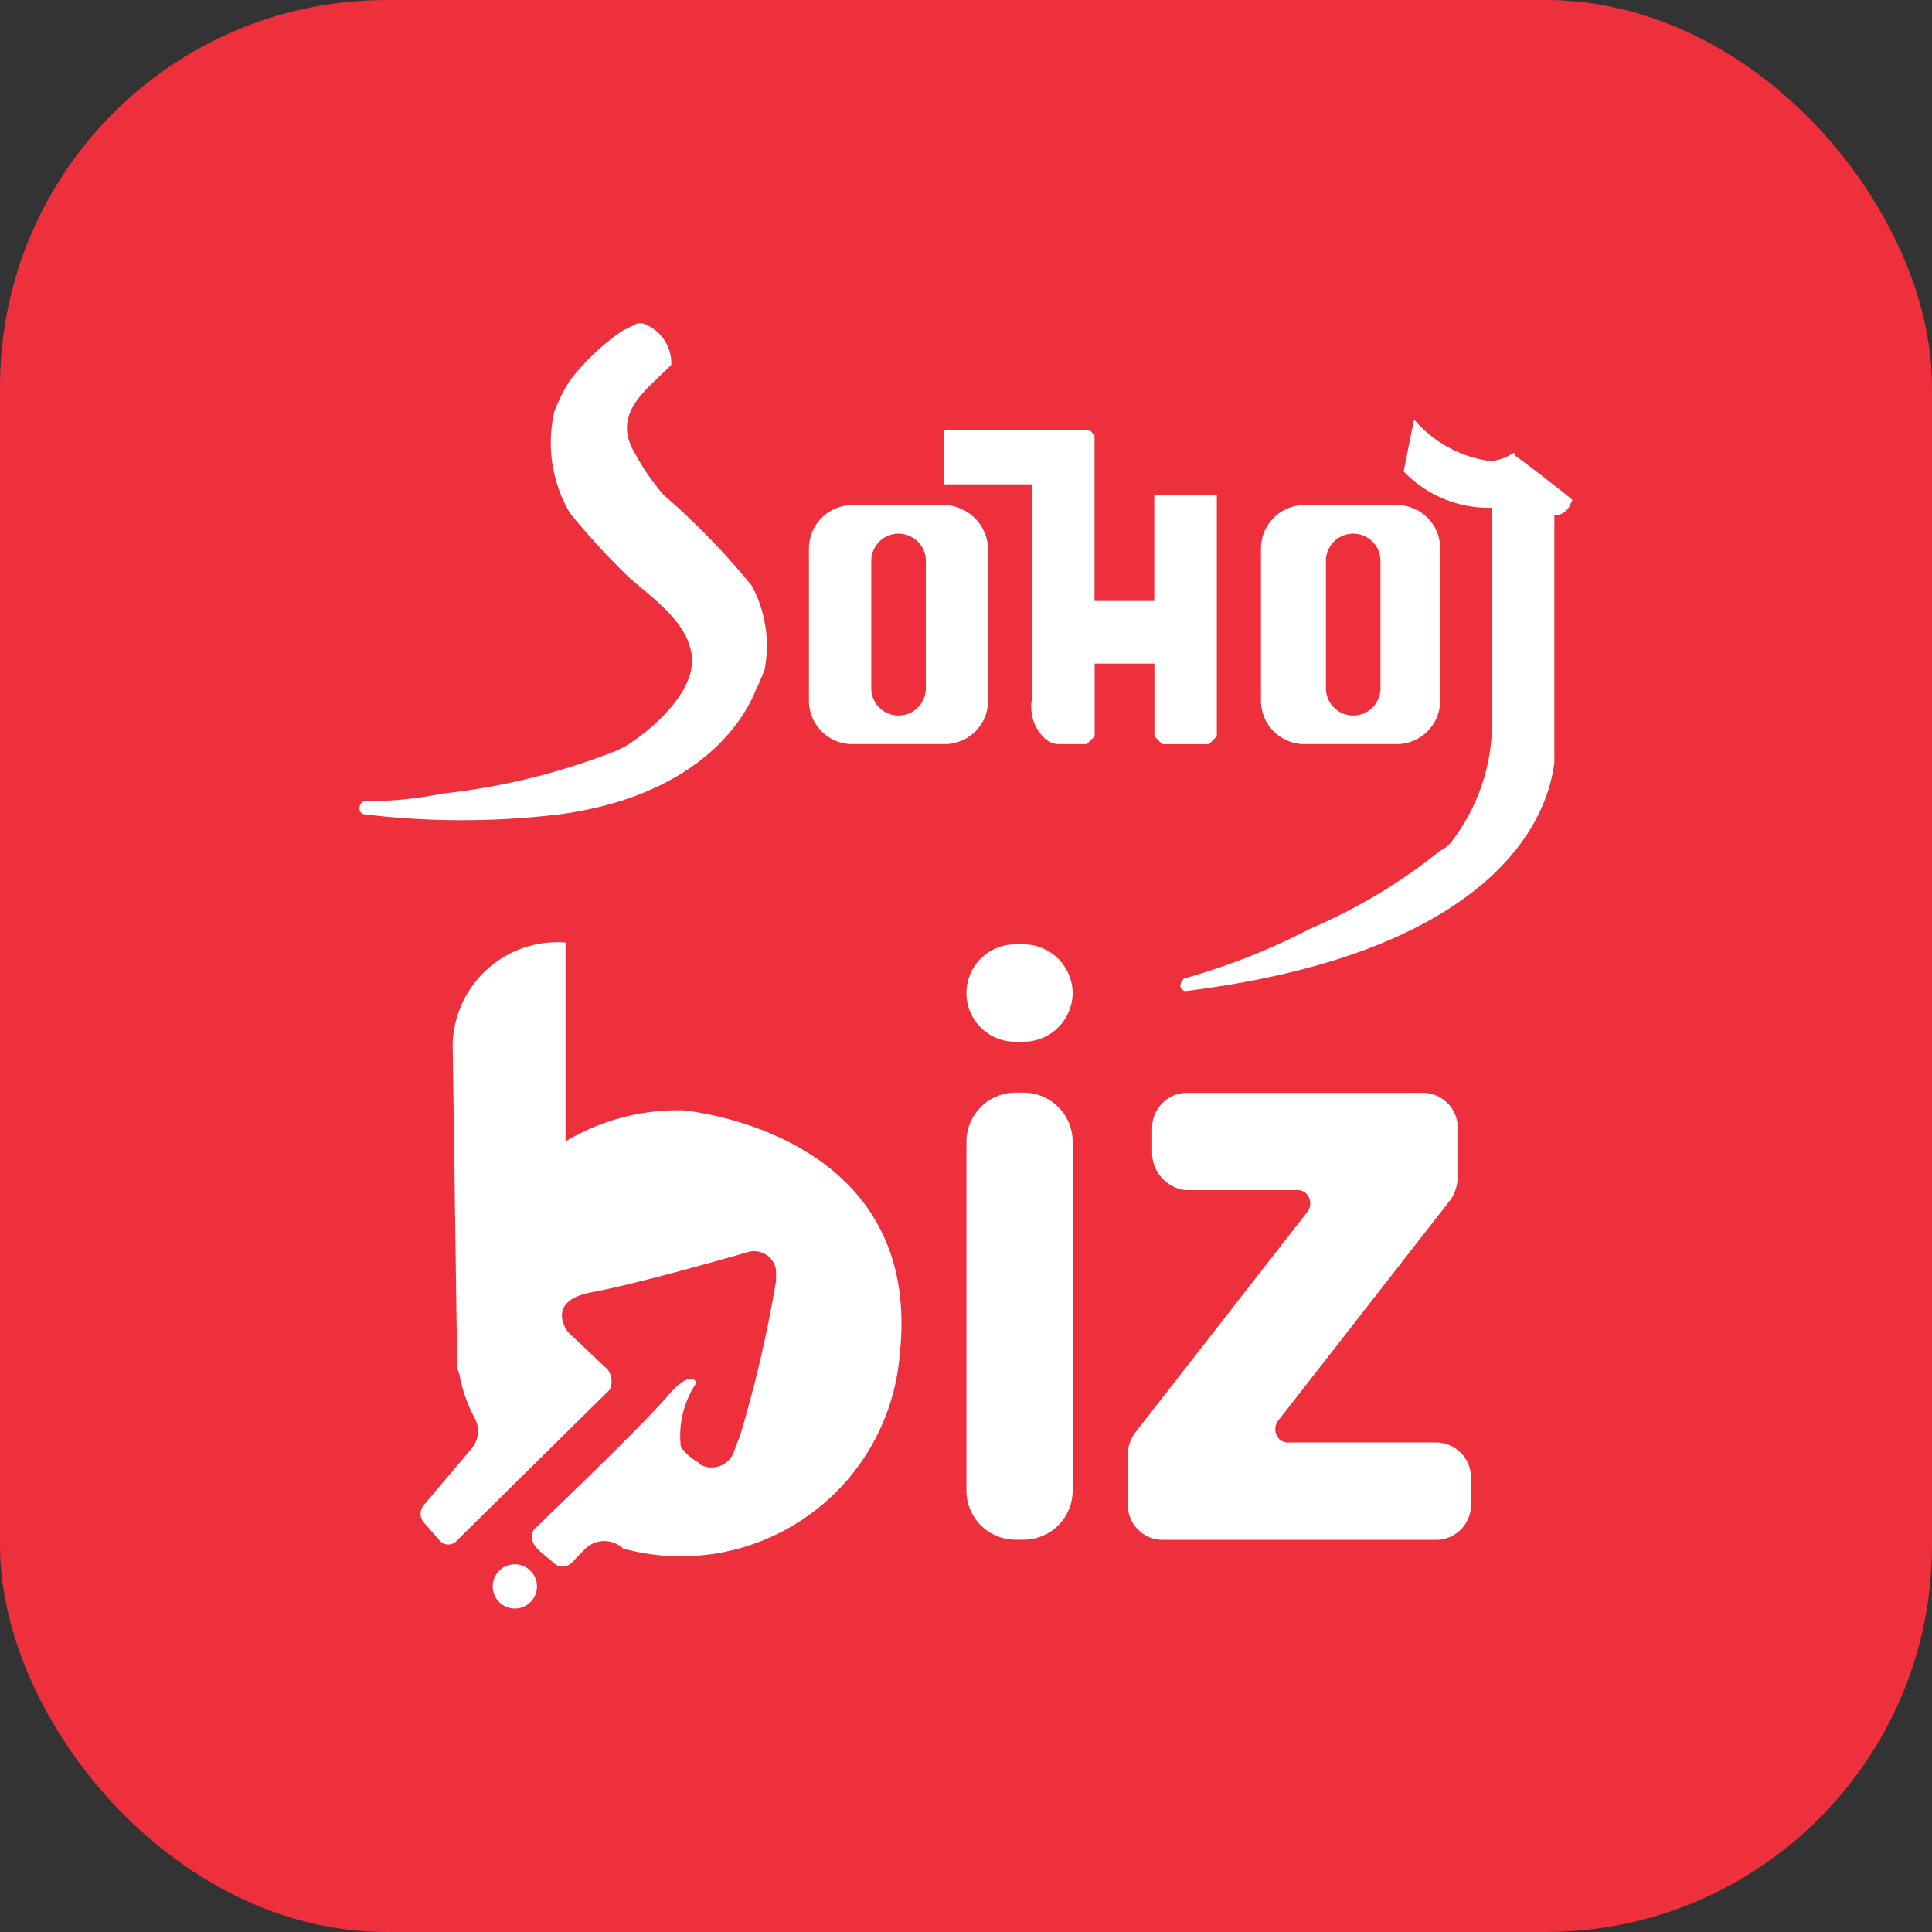<?xml version="1.0" encoding="UTF-8"?> <svg xmlns="http://www.w3.org/2000/svg" width="40" height="40" viewBox="0 0 40 40"><rect x="0" y="0" width="40" height="40" fill="#333333" stroke="none"/><g id="Group_11503" data-name="Group 11503" transform="translate(19766 -8686)"><rect id="Rectangle_1326" data-name="Rectangle 1326" width="40" height="40" rx="8" transform="translate(-19766 8686)" fill="#ed303c"></rect><g id="Group_11502" data-name="Group 11502" transform="translate(-716.319 115.027)"><path id="Path_7513" data-name="Path 7513" d="M57.782,36.851h-1.99a.9.9,0,0,0-.86.914v3.119a.9.9,0,0,0,.86.914h1.99a.9.9,0,0,0,.86-.914V37.765A.933.933,0,0,0,57.782,36.851Zm-.43,3.764a.565.565,0,1,1-1.129.054V38.034a.565.565,0,0,1,1.129-.054v2.635Z" transform="translate(-19087.865 8544.58)" fill="#fff"></path><path id="Path_7514" data-name="Path 7514" d="M38.152,33.819h0a2.618,2.618,0,0,0-.269-1.721,15.119,15.119,0,0,0-1.828-1.882,4.875,4.875,0,0,1-.592-.86c-.484-.807.215-1.291.7-1.775l.054-.054a.872.872,0,0,0-.592-.86h-.108l-.323.161a4.852,4.852,0,0,0-1.076,1.022,3.58,3.58,0,0,0-.323.645,2.882,2.882,0,0,0,.323,2.1,14.652,14.652,0,0,0,1.237,1.344c.484.43,1.291.968,1.291,1.721,0,.7-.86,1.452-1.4,1.775a2.622,2.622,0,0,1-.376.161,13.762,13.762,0,0,1-3.388.807,8.207,8.207,0,0,1-1.613.161c-.054,0-.108.054-.108.161a.116.116,0,0,0,.108.108,16.864,16.864,0,0,0,4.033,0c2.8-.376,3.818-1.882,4.087-2.635.054-.054.054-.161.108-.215C38.1,33.926,38.152,33.873,38.152,33.819Z" transform="translate(-19072 8551)" fill="#fff"></path><path id="Path_7515" data-name="Path 7515" d="M83.857,33.717c-.054-.054-.807-.645-1.183-.914v-.054h-.054a.868.868,0,0,1-.484.161,2.521,2.521,0,0,1-1.559-.86l-.215,1.076a2.438,2.438,0,0,0,1.775.753h.054V38.4a4.026,4.026,0,0,1-.86,2.42.743.743,0,0,1-.215.161,11.475,11.475,0,0,1-2.689,1.613,13.585,13.585,0,0,1-2.581,1.022c-.054,0-.108.108-.108.161a.116.116,0,0,0,.108.108c5.646-.7,7.421-3.011,7.636-4.732V34.04a.363.363,0,0,0,.323-.215Z" transform="translate(-19100.982 8547.607)" fill="#fff"></path><path id="Path_7516" data-name="Path 7516" d="M66.854,33.976v2.2H65.617V32.74l-.108-.108H62.5v1.129h1.828v4.41a.9.9,0,0,0,.215.807.465.465,0,0,0,.323.161h.592l.054-.054.108-.108V37.472h1.237v1.506l.108.108.054.054h.968l.054-.054.108-.108v-5Z" transform="translate(-19092.637 8547.24)" fill="#fff"></path><path id="Path_7517" data-name="Path 7517" d="M83.1,36.851h-1.99a.9.9,0,0,0-.86.914v3.119a.9.9,0,0,0,.86.914H83.1a.9.9,0,0,0,.86-.914V37.765A.893.893,0,0,0,83.1,36.851Zm-.376,3.764a.565.565,0,1,1-1.129.054V38.034a.565.565,0,0,1,1.129-.054v2.635Z" transform="translate(-19103.824 8544.58)" fill="#fff"></path><path id="Path_7518" data-name="Path 7518" d="M65.953,62.465a1.016,1.016,0,0,1-1.008,1.008h-.183a1.008,1.008,0,0,1,0-2.016h.183A1.017,1.017,0,0,1,65.953,62.465Zm0,3.07v7.24a1.016,1.016,0,0,1-1.008,1.008h-.183a1.016,1.016,0,0,1-1.008-1.008v-7.24a1.016,1.016,0,0,1,1.008-1.008h.183A1.016,1.016,0,0,1,65.953,65.535Z" transform="translate(-19093.426 8529.068)" fill="#fff"></path><path id="Path_7519" data-name="Path 7519" d="M73.306,71.047V70.5a.724.724,0,0,1,.734-.733H78.9a.723.723,0,0,1,.733.733v1.008a.885.885,0,0,1-.138.458l-3.574,4.582a.29.29,0,0,0,.046.412.276.276,0,0,0,.183.046h3.024a.723.723,0,0,1,.733.733v.55a.723.723,0,0,1-.733.733H73.535a.723.723,0,0,1-.733-.733V77.279a.774.774,0,0,1,.138-.458l3.574-4.582a.29.29,0,0,0-.046-.412.276.276,0,0,0-.183-.046H73.993A.783.783,0,0,1,73.306,71.047Z" transform="translate(-19099.133 8523.832)" fill="#fff"></path><path id="Path_7520" data-name="Path 7520" d="M37.065,70.191l-.825-.779s-.5-.641.5-.825,3.208-.825,3.208-.825a.458.458,0,0,1,.6.367v.229a26.249,26.249,0,0,1-.733,3.162c-.046.137-.092.229-.137.367a.49.49,0,0,1-.687.275.045.045,0,0,1-.046-.046,1.236,1.236,0,0,1-.367-.321,1.947,1.947,0,0,1,.321-1.329s-.092-.321-.6.275c-.458.55-2.7,2.7-2.7,2.7s-.275.183.046.5l.275.229s.229.275.5-.092l.183-.183a.568.568,0,0,1,.779,0,4.545,4.545,0,0,0,5.728-4.032c.5-4.628-4.491-5.041-4.491-5.041a4.534,4.534,0,0,0-2.429.642V61.348a2.17,2.17,0,0,0-2.337,2.108l.092,6.553a.581.581,0,0,0,.046.275,3.11,3.11,0,0,0,.321.916.564.564,0,0,1-.046.6l-1.008,1.191a.279.279,0,0,0,0,.367l.321.367a.238.238,0,0,0,.367,0L37.111,70.6A.431.431,0,0,0,37.065,70.191Z" transform="translate(-19074.162 8529.139)" fill="#fff"></path><path id="Path_7521" data-name="Path 7521" d="M37.681,97.1a.458.458,0,1,0-.458-.458A.458.458,0,0,0,37.681,97.1Z" transform="translate(-19076.703 8507.176)" fill="#fff"></path></g></g></svg> 